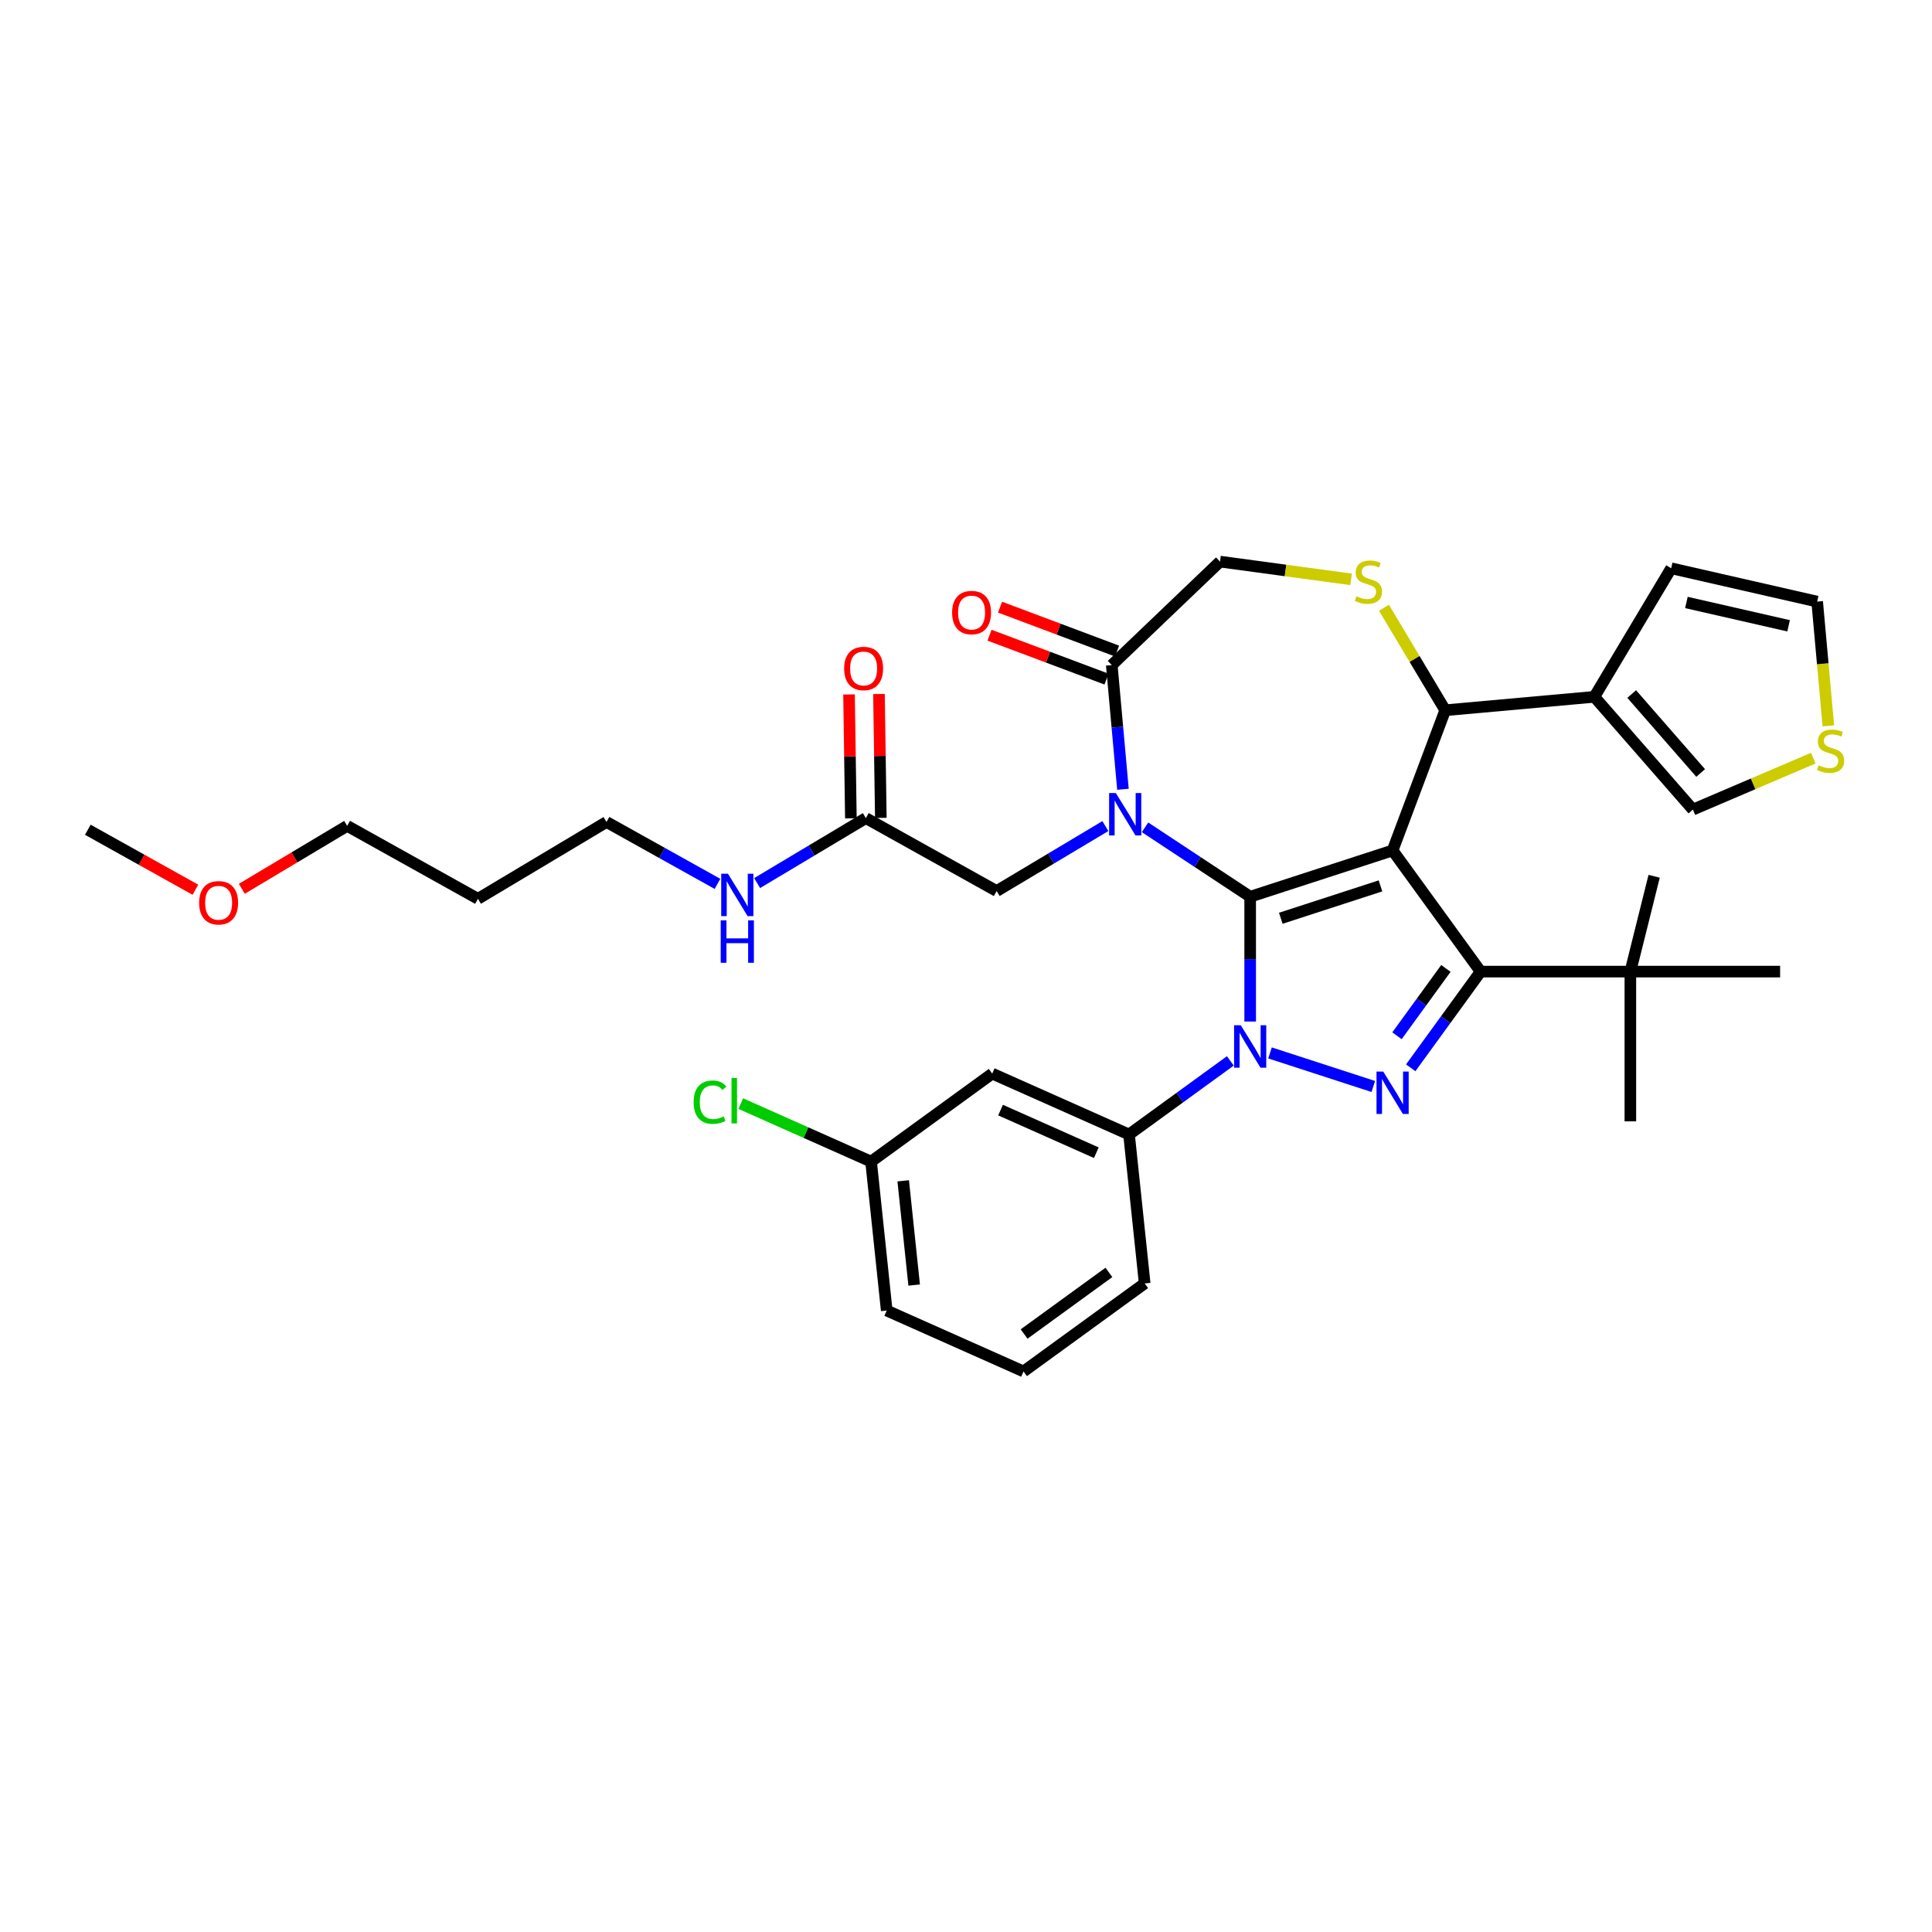 <?xml version='1.0' encoding='iso-8859-1'?>
<svg version='1.1' baseProfile='full'
              xmlns='http://www.w3.org/2000/svg'
                      xmlns:rdkit='http://www.rdkit.org/xml'
                      xmlns:xlink='http://www.w3.org/1999/xlink'
                  xml:space='preserve'
width='1000px' height='1000px' viewBox='0 0 1000 1000'>
<!-- END OF HEADER -->
<rect style='opacity:1.0;fill:#FFFFFF;stroke:none' width='1000' height='1000' x='0' y='0'> </rect>
<path class='bond-0' d='M 448.164,423.452 L 420.026,440.264' style='fill:none;fill-rule:evenodd;stroke:#000000;stroke-width:6px;stroke-linecap:butt;stroke-linejoin:miter;stroke-opacity:1' />
<path class='bond-0' d='M 420.026,440.264 L 391.888,457.076' style='fill:none;fill-rule:evenodd;stroke:#0000FF;stroke-width:6px;stroke-linecap:butt;stroke-linejoin:miter;stroke-opacity:1' />
<path class='bond-1' d='M 455.914,423.336 L 455.434,391.275' style='fill:none;fill-rule:evenodd;stroke:#000000;stroke-width:6px;stroke-linecap:butt;stroke-linejoin:miter;stroke-opacity:1' />
<path class='bond-1' d='M 455.434,391.275 L 454.955,359.213' style='fill:none;fill-rule:evenodd;stroke:#FF0000;stroke-width:6px;stroke-linecap:butt;stroke-linejoin:miter;stroke-opacity:1' />
<path class='bond-1' d='M 440.414,423.568 L 439.934,391.507' style='fill:none;fill-rule:evenodd;stroke:#000000;stroke-width:6px;stroke-linecap:butt;stroke-linejoin:miter;stroke-opacity:1' />
<path class='bond-1' d='M 439.934,391.507 L 439.454,359.445' style='fill:none;fill-rule:evenodd;stroke:#FF0000;stroke-width:6px;stroke-linecap:butt;stroke-linejoin:miter;stroke-opacity:1' />
<path class='bond-2' d='M 448.164,423.452 L 515.862,461.199' style='fill:none;fill-rule:evenodd;stroke:#000000;stroke-width:6px;stroke-linecap:butt;stroke-linejoin:miter;stroke-opacity:1' />
<path class='bond-3' d='M 247.389,465.216 L 313.927,425.461' style='fill:none;fill-rule:evenodd;stroke:#000000;stroke-width:6px;stroke-linecap:butt;stroke-linejoin:miter;stroke-opacity:1' />
<path class='bond-4' d='M 247.389,465.216 L 179.691,427.469' style='fill:none;fill-rule:evenodd;stroke:#000000;stroke-width:6px;stroke-linecap:butt;stroke-linejoin:miter;stroke-opacity:1' />
<path class='bond-5' d='M 371.363,457.485 L 342.645,441.473' style='fill:none;fill-rule:evenodd;stroke:#0000FF;stroke-width:6px;stroke-linecap:butt;stroke-linejoin:miter;stroke-opacity:1' />
<path class='bond-5' d='M 342.645,441.473 L 313.927,425.461' style='fill:none;fill-rule:evenodd;stroke:#000000;stroke-width:6px;stroke-linecap:butt;stroke-linejoin:miter;stroke-opacity:1' />
<path class='bond-6' d='M 125.167,460.046 L 152.429,443.757' style='fill:none;fill-rule:evenodd;stroke:#FF0000;stroke-width:6px;stroke-linecap:butt;stroke-linejoin:miter;stroke-opacity:1' />
<path class='bond-6' d='M 152.429,443.757 L 179.691,427.469' style='fill:none;fill-rule:evenodd;stroke:#000000;stroke-width:6px;stroke-linecap:butt;stroke-linejoin:miter;stroke-opacity:1' />
<path class='bond-7' d='M 101.138,460.525 L 73.296,445.001' style='fill:none;fill-rule:evenodd;stroke:#FF0000;stroke-width:6px;stroke-linecap:butt;stroke-linejoin:miter;stroke-opacity:1' />
<path class='bond-7' d='M 73.296,445.001 L 45.455,429.477' style='fill:none;fill-rule:evenodd;stroke:#000000;stroke-width:6px;stroke-linecap:butt;stroke-linejoin:miter;stroke-opacity:1' />
<path class='bond-8' d='M 636.826,549.11 L 610.604,568.162' style='fill:none;fill-rule:evenodd;stroke:#0000FF;stroke-width:6px;stroke-linecap:butt;stroke-linejoin:miter;stroke-opacity:1' />
<path class='bond-8' d='M 610.604,568.162 L 584.381,587.214' style='fill:none;fill-rule:evenodd;stroke:#000000;stroke-width:6px;stroke-linecap:butt;stroke-linejoin:miter;stroke-opacity:1' />
<path class='bond-9' d='M 647.088,528.741 L 647.088,496.443' style='fill:none;fill-rule:evenodd;stroke:#0000FF;stroke-width:6px;stroke-linecap:butt;stroke-linejoin:miter;stroke-opacity:1' />
<path class='bond-9' d='M 647.088,496.443 L 647.088,464.144' style='fill:none;fill-rule:evenodd;stroke:#000000;stroke-width:6px;stroke-linecap:butt;stroke-linejoin:miter;stroke-opacity:1' />
<path class='bond-10' d='M 657.351,544.989 L 710.812,562.359' style='fill:none;fill-rule:evenodd;stroke:#0000FF;stroke-width:6px;stroke-linecap:butt;stroke-linejoin:miter;stroke-opacity:1' />
<path class='bond-11' d='M 766.364,502.899 L 843.874,502.899' style='fill:none;fill-rule:evenodd;stroke:#000000;stroke-width:6px;stroke-linecap:butt;stroke-linejoin:miter;stroke-opacity:1' />
<path class='bond-12' d='M 766.364,502.899 L 720.805,440.192' style='fill:none;fill-rule:evenodd;stroke:#000000;stroke-width:6px;stroke-linecap:butt;stroke-linejoin:miter;stroke-opacity:1' />
<path class='bond-13' d='M 766.364,502.899 L 748.275,527.796' style='fill:none;fill-rule:evenodd;stroke:#000000;stroke-width:6px;stroke-linecap:butt;stroke-linejoin:miter;stroke-opacity:1' />
<path class='bond-13' d='M 748.275,527.796 L 730.187,552.693' style='fill:none;fill-rule:evenodd;stroke:#0000FF;stroke-width:6px;stroke-linecap:butt;stroke-linejoin:miter;stroke-opacity:1' />
<path class='bond-13' d='M 748.396,501.256 L 735.734,518.684' style='fill:none;fill-rule:evenodd;stroke:#000000;stroke-width:6px;stroke-linecap:butt;stroke-linejoin:miter;stroke-opacity:1' />
<path class='bond-13' d='M 735.734,518.684 L 723.072,536.112' style='fill:none;fill-rule:evenodd;stroke:#0000FF;stroke-width:6px;stroke-linecap:butt;stroke-linejoin:miter;stroke-opacity:1' />
<path class='bond-14' d='M 720.805,440.192 L 647.088,464.144' style='fill:none;fill-rule:evenodd;stroke:#000000;stroke-width:6px;stroke-linecap:butt;stroke-linejoin:miter;stroke-opacity:1' />
<path class='bond-14' d='M 714.538,458.528 L 662.936,475.295' style='fill:none;fill-rule:evenodd;stroke:#000000;stroke-width:6px;stroke-linecap:butt;stroke-linejoin:miter;stroke-opacity:1' />
<path class='bond-15' d='M 720.805,440.192 L 748.04,367.625' style='fill:none;fill-rule:evenodd;stroke:#000000;stroke-width:6px;stroke-linecap:butt;stroke-linejoin:miter;stroke-opacity:1' />
<path class='bond-16' d='M 647.088,464.144 L 619.875,446.181' style='fill:none;fill-rule:evenodd;stroke:#000000;stroke-width:6px;stroke-linecap:butt;stroke-linejoin:miter;stroke-opacity:1' />
<path class='bond-16' d='M 619.875,446.181 L 592.663,428.218' style='fill:none;fill-rule:evenodd;stroke:#0000FF;stroke-width:6px;stroke-linecap:butt;stroke-linejoin:miter;stroke-opacity:1' />
<path class='bond-17' d='M 581.238,408.531 L 578.345,376.388' style='fill:none;fill-rule:evenodd;stroke:#0000FF;stroke-width:6px;stroke-linecap:butt;stroke-linejoin:miter;stroke-opacity:1' />
<path class='bond-17' d='M 578.345,376.388 L 575.452,344.246' style='fill:none;fill-rule:evenodd;stroke:#000000;stroke-width:6px;stroke-linecap:butt;stroke-linejoin:miter;stroke-opacity:1' />
<path class='bond-18' d='M 572.138,427.576 L 544,444.387' style='fill:none;fill-rule:evenodd;stroke:#0000FF;stroke-width:6px;stroke-linecap:butt;stroke-linejoin:miter;stroke-opacity:1' />
<path class='bond-18' d='M 544,444.387 L 515.862,461.199' style='fill:none;fill-rule:evenodd;stroke:#000000;stroke-width:6px;stroke-linecap:butt;stroke-linejoin:miter;stroke-opacity:1' />
<path class='bond-19' d='M 575.452,344.246 L 631.476,290.682' style='fill:none;fill-rule:evenodd;stroke:#000000;stroke-width:6px;stroke-linecap:butt;stroke-linejoin:miter;stroke-opacity:1' />
<path class='bond-20' d='M 578.176,336.989 L 547.899,325.626' style='fill:none;fill-rule:evenodd;stroke:#000000;stroke-width:6px;stroke-linecap:butt;stroke-linejoin:miter;stroke-opacity:1' />
<path class='bond-20' d='M 547.899,325.626 L 517.622,314.263' style='fill:none;fill-rule:evenodd;stroke:#FF0000;stroke-width:6px;stroke-linecap:butt;stroke-linejoin:miter;stroke-opacity:1' />
<path class='bond-20' d='M 572.729,351.503 L 542.452,340.14' style='fill:none;fill-rule:evenodd;stroke:#000000;stroke-width:6px;stroke-linecap:butt;stroke-linejoin:miter;stroke-opacity:1' />
<path class='bond-20' d='M 542.452,340.14 L 512.175,328.777' style='fill:none;fill-rule:evenodd;stroke:#FF0000;stroke-width:6px;stroke-linecap:butt;stroke-linejoin:miter;stroke-opacity:1' />
<path class='bond-21' d='M 631.476,290.682 L 665.393,295.276' style='fill:none;fill-rule:evenodd;stroke:#000000;stroke-width:6px;stroke-linecap:butt;stroke-linejoin:miter;stroke-opacity:1' />
<path class='bond-21' d='M 665.393,295.276 L 699.309,299.87' style='fill:none;fill-rule:evenodd;stroke:#CCCC00;stroke-width:6px;stroke-linecap:butt;stroke-linejoin:miter;stroke-opacity:1' />
<path class='bond-22' d='M 716.334,314.557 L 732.187,341.091' style='fill:none;fill-rule:evenodd;stroke:#CCCC00;stroke-width:6px;stroke-linecap:butt;stroke-linejoin:miter;stroke-opacity:1' />
<path class='bond-22' d='M 732.187,341.091 L 748.04,367.625' style='fill:none;fill-rule:evenodd;stroke:#000000;stroke-width:6px;stroke-linecap:butt;stroke-linejoin:miter;stroke-opacity:1' />
<path class='bond-23' d='M 748.04,367.625 L 825.238,360.677' style='fill:none;fill-rule:evenodd;stroke:#000000;stroke-width:6px;stroke-linecap:butt;stroke-linejoin:miter;stroke-opacity:1' />
<path class='bond-24' d='M 825.238,360.677 L 876.235,419.047' style='fill:none;fill-rule:evenodd;stroke:#000000;stroke-width:6px;stroke-linecap:butt;stroke-linejoin:miter;stroke-opacity:1' />
<path class='bond-24' d='M 844.562,359.233 L 880.259,400.092' style='fill:none;fill-rule:evenodd;stroke:#000000;stroke-width:6px;stroke-linecap:butt;stroke-linejoin:miter;stroke-opacity:1' />
<path class='bond-25' d='M 825.238,360.677 L 864.993,294.138' style='fill:none;fill-rule:evenodd;stroke:#000000;stroke-width:6px;stroke-linecap:butt;stroke-linejoin:miter;stroke-opacity:1' />
<path class='bond-26' d='M 938.532,392.42 L 907.383,405.734' style='fill:none;fill-rule:evenodd;stroke:#CCCC00;stroke-width:6px;stroke-linecap:butt;stroke-linejoin:miter;stroke-opacity:1' />
<path class='bond-26' d='M 907.383,405.734 L 876.235,419.047' style='fill:none;fill-rule:evenodd;stroke:#000000;stroke-width:6px;stroke-linecap:butt;stroke-linejoin:miter;stroke-opacity:1' />
<path class='bond-27' d='M 946.348,375.702 L 943.454,343.544' style='fill:none;fill-rule:evenodd;stroke:#CCCC00;stroke-width:6px;stroke-linecap:butt;stroke-linejoin:miter;stroke-opacity:1' />
<path class='bond-27' d='M 943.454,343.544 L 940.56,311.386' style='fill:none;fill-rule:evenodd;stroke:#000000;stroke-width:6px;stroke-linecap:butt;stroke-linejoin:miter;stroke-opacity:1' />
<path class='bond-28' d='M 513.572,555.687 L 584.381,587.214' style='fill:none;fill-rule:evenodd;stroke:#000000;stroke-width:6px;stroke-linecap:butt;stroke-linejoin:miter;stroke-opacity:1' />
<path class='bond-28' d='M 517.888,574.578 L 567.455,596.646' style='fill:none;fill-rule:evenodd;stroke:#000000;stroke-width:6px;stroke-linecap:butt;stroke-linejoin:miter;stroke-opacity:1' />
<path class='bond-29' d='M 513.572,555.687 L 450.865,601.247' style='fill:none;fill-rule:evenodd;stroke:#000000;stroke-width:6px;stroke-linecap:butt;stroke-linejoin:miter;stroke-opacity:1' />
<path class='bond-30' d='M 584.381,587.214 L 592.483,664.299' style='fill:none;fill-rule:evenodd;stroke:#000000;stroke-width:6px;stroke-linecap:butt;stroke-linejoin:miter;stroke-opacity:1' />
<path class='bond-31' d='M 843.874,502.899 L 856.18,453.556' style='fill:none;fill-rule:evenodd;stroke:#000000;stroke-width:6px;stroke-linecap:butt;stroke-linejoin:miter;stroke-opacity:1' />
<path class='bond-32' d='M 843.874,502.899 L 843.874,580.409' style='fill:none;fill-rule:evenodd;stroke:#000000;stroke-width:6px;stroke-linecap:butt;stroke-linejoin:miter;stroke-opacity:1' />
<path class='bond-33' d='M 843.874,502.899 L 921.384,502.899' style='fill:none;fill-rule:evenodd;stroke:#000000;stroke-width:6px;stroke-linecap:butt;stroke-linejoin:miter;stroke-opacity:1' />
<path class='bond-34' d='M 450.865,601.247 L 417.143,586.232' style='fill:none;fill-rule:evenodd;stroke:#000000;stroke-width:6px;stroke-linecap:butt;stroke-linejoin:miter;stroke-opacity:1' />
<path class='bond-34' d='M 417.143,586.232 L 383.42,571.218' style='fill:none;fill-rule:evenodd;stroke:#00CC00;stroke-width:6px;stroke-linecap:butt;stroke-linejoin:miter;stroke-opacity:1' />
<path class='bond-35' d='M 450.865,601.247 L 458.967,678.332' style='fill:none;fill-rule:evenodd;stroke:#000000;stroke-width:6px;stroke-linecap:butt;stroke-linejoin:miter;stroke-opacity:1' />
<path class='bond-35' d='M 467.498,611.189 L 473.169,665.149' style='fill:none;fill-rule:evenodd;stroke:#000000;stroke-width:6px;stroke-linecap:butt;stroke-linejoin:miter;stroke-opacity:1' />
<path class='bond-36' d='M 529.776,709.858 L 458.967,678.332' style='fill:none;fill-rule:evenodd;stroke:#000000;stroke-width:6px;stroke-linecap:butt;stroke-linejoin:miter;stroke-opacity:1' />
<path class='bond-37' d='M 529.776,709.858 L 592.483,664.299' style='fill:none;fill-rule:evenodd;stroke:#000000;stroke-width:6px;stroke-linecap:butt;stroke-linejoin:miter;stroke-opacity:1' />
<path class='bond-37' d='M 530.07,690.483 L 573.965,658.592' style='fill:none;fill-rule:evenodd;stroke:#000000;stroke-width:6px;stroke-linecap:butt;stroke-linejoin:miter;stroke-opacity:1' />
<path class='bond-38' d='M 864.993,294.138 L 940.56,311.386' style='fill:none;fill-rule:evenodd;stroke:#000000;stroke-width:6px;stroke-linecap:butt;stroke-linejoin:miter;stroke-opacity:1' />
<path class='bond-38' d='M 872.878,311.839 L 925.775,323.912' style='fill:none;fill-rule:evenodd;stroke:#000000;stroke-width:6px;stroke-linecap:butt;stroke-linejoin:miter;stroke-opacity:1' />
<path  class='atom-2' d='M 376.773 452.232
L 383.966 463.858
Q 384.679 465.005, 385.826 467.083
Q 386.974 469.16, 387.036 469.284
L 387.036 452.232
L 389.95 452.232
L 389.95 474.183
L 386.943 474.183
L 379.223 461.471
Q 378.323 459.983, 377.362 458.278
Q 376.432 456.572, 376.153 456.045
L 376.153 474.183
L 373.301 474.183
L 373.301 452.232
L 376.773 452.232
' fill='#0000FF'/>
<path  class='atom-2' d='M 373.037 476.378
L 376.014 476.378
L 376.014 485.71
L 387.237 485.71
L 387.237 476.378
L 390.214 476.378
L 390.214 498.329
L 387.237 498.329
L 387.237 488.19
L 376.014 488.19
L 376.014 498.329
L 373.037 498.329
L 373.037 476.378
' fill='#0000FF'/>
<path  class='atom-3' d='M 436.928 346.013
Q 436.928 340.742, 439.532 337.797
Q 442.137 334.851, 447.004 334.851
Q 451.872 334.851, 454.476 337.797
Q 457.081 340.742, 457.081 346.013
Q 457.081 351.346, 454.445 354.384
Q 451.81 357.391, 447.004 357.391
Q 442.168 357.391, 439.532 354.384
Q 436.928 351.377, 436.928 346.013
M 447.004 354.911
Q 450.353 354.911, 452.151 352.679
Q 453.98 350.416, 453.98 346.013
Q 453.98 341.703, 452.151 339.533
Q 450.353 337.332, 447.004 337.332
Q 443.656 337.332, 441.827 339.502
Q 440.028 341.672, 440.028 346.013
Q 440.028 350.447, 441.827 352.679
Q 443.656 354.911, 447.004 354.911
' fill='#FF0000'/>
<path  class='atom-4' d='M 103.076 467.286
Q 103.076 462.015, 105.681 459.07
Q 108.285 456.124, 113.153 456.124
Q 118.02 456.124, 120.624 459.07
Q 123.229 462.015, 123.229 467.286
Q 123.229 472.619, 120.593 475.657
Q 117.958 478.664, 113.153 478.664
Q 108.316 478.664, 105.681 475.657
Q 103.076 472.65, 103.076 467.286
M 113.153 476.184
Q 116.501 476.184, 118.299 473.952
Q 120.128 471.688, 120.128 467.286
Q 120.128 462.976, 118.299 460.806
Q 116.501 458.605, 113.153 458.605
Q 109.804 458.605, 107.975 460.775
Q 106.177 462.945, 106.177 467.286
Q 106.177 471.719, 107.975 473.952
Q 109.804 476.184, 113.153 476.184
' fill='#FF0000'/>
<path  class='atom-5' d='M 642.236 530.679
L 649.429 542.305
Q 650.142 543.452, 651.289 545.53
Q 652.436 547.607, 652.498 547.731
L 652.498 530.679
L 655.413 530.679
L 655.413 552.63
L 652.405 552.63
L 644.685 539.918
Q 643.786 538.43, 642.825 536.725
Q 641.895 535.019, 641.616 534.492
L 641.616 552.63
L 638.764 552.63
L 638.764 530.679
L 642.236 530.679
' fill='#0000FF'/>
<path  class='atom-7' d='M 715.953 554.631
L 723.146 566.257
Q 723.859 567.404, 725.006 569.482
Q 726.153 571.559, 726.215 571.683
L 726.215 554.631
L 729.129 554.631
L 729.129 576.582
L 726.122 576.582
L 718.402 563.87
Q 717.503 562.382, 716.542 560.677
Q 715.612 558.971, 715.333 558.444
L 715.333 576.582
L 712.48 576.582
L 712.48 554.631
L 715.953 554.631
' fill='#0000FF'/>
<path  class='atom-10' d='M 577.548 410.469
L 584.741 422.095
Q 585.454 423.242, 586.601 425.32
Q 587.749 427.397, 587.811 427.521
L 587.811 410.469
L 590.725 410.469
L 590.725 432.419
L 587.718 432.419
L 579.998 419.708
Q 579.098 418.22, 578.137 416.514
Q 577.207 414.809, 576.928 414.282
L 576.928 432.419
L 574.076 432.419
L 574.076 410.469
L 577.548 410.469
' fill='#0000FF'/>
<path  class='atom-13' d='M 702.084 308.62
Q 702.332 308.713, 703.355 309.147
Q 704.378 309.581, 705.495 309.86
Q 706.642 310.108, 707.758 310.108
Q 709.835 310.108, 711.044 309.116
Q 712.253 308.093, 712.253 306.326
Q 712.253 305.117, 711.633 304.372
Q 711.044 303.628, 710.114 303.225
Q 709.184 302.822, 707.634 302.357
Q 705.681 301.768, 704.502 301.21
Q 703.355 300.652, 702.518 299.474
Q 701.712 298.296, 701.712 296.311
Q 701.712 293.552, 703.572 291.847
Q 705.464 290.142, 709.184 290.142
Q 711.726 290.142, 714.61 291.351
L 713.897 293.738
Q 711.261 292.653, 709.277 292.653
Q 707.138 292.653, 705.96 293.552
Q 704.781 294.42, 704.812 295.939
Q 704.812 297.118, 705.402 297.831
Q 706.022 298.544, 706.89 298.947
Q 707.789 299.35, 709.277 299.815
Q 711.261 300.435, 712.439 301.055
Q 713.618 301.675, 714.455 302.946
Q 715.323 304.186, 715.323 306.326
Q 715.323 309.364, 713.277 311.007
Q 711.261 312.62, 707.882 312.62
Q 705.929 312.62, 704.44 312.185
Q 702.983 311.782, 701.247 311.069
L 702.084 308.62
' fill='#CCCC00'/>
<path  class='atom-15' d='M 492.808 317.073
Q 492.808 311.802, 495.413 308.857
Q 498.017 305.911, 502.885 305.911
Q 507.752 305.911, 510.357 308.857
Q 512.961 311.802, 512.961 317.073
Q 512.961 322.406, 510.326 325.444
Q 507.69 328.451, 502.885 328.451
Q 498.048 328.451, 495.413 325.444
Q 492.808 322.437, 492.808 317.073
M 502.885 325.971
Q 506.233 325.971, 508.031 323.739
Q 509.861 321.475, 509.861 317.073
Q 509.861 312.763, 508.031 310.593
Q 506.233 308.392, 502.885 308.392
Q 499.536 308.392, 497.707 310.562
Q 495.909 312.732, 495.909 317.073
Q 495.909 321.506, 497.707 323.739
Q 499.536 325.971, 502.885 325.971
' fill='#FF0000'/>
<path  class='atom-18' d='M 941.307 396.118
Q 941.555 396.211, 942.578 396.645
Q 943.601 397.079, 944.717 397.358
Q 945.864 397.606, 946.98 397.606
Q 949.058 397.606, 950.267 396.614
Q 951.476 395.591, 951.476 393.823
Q 951.476 392.614, 950.856 391.87
Q 950.267 391.126, 949.337 390.723
Q 948.407 390.32, 946.856 389.855
Q 944.903 389.266, 943.725 388.708
Q 942.578 388.15, 941.741 386.972
Q 940.935 385.793, 940.935 383.809
Q 940.935 381.05, 942.795 379.345
Q 944.686 377.639, 948.407 377.639
Q 950.949 377.639, 953.832 378.849
L 953.119 381.236
Q 950.484 380.151, 948.5 380.151
Q 946.36 380.151, 945.182 381.05
Q 944.004 381.918, 944.035 383.437
Q 944.035 384.615, 944.624 385.328
Q 945.244 386.041, 946.112 386.445
Q 947.011 386.848, 948.5 387.313
Q 950.484 387.933, 951.662 388.553
Q 952.84 389.173, 953.677 390.444
Q 954.545 391.684, 954.545 393.823
Q 954.545 396.862, 952.499 398.505
Q 950.484 400.117, 947.104 400.117
Q 945.151 400.117, 943.663 399.683
Q 942.206 399.28, 940.47 398.567
L 941.307 396.118
' fill='#CCCC00'/>
<path  class='atom-27' d='M 359.035 570.48
Q 359.035 565.023, 361.578 562.171
Q 364.151 559.288, 369.019 559.288
Q 373.545 559.288, 375.964 562.481
L 373.917 564.155
Q 372.15 561.83, 369.019 561.83
Q 365.701 561.83, 363.934 564.062
Q 362.198 566.264, 362.198 570.48
Q 362.198 574.821, 363.996 577.053
Q 365.825 579.285, 369.36 579.285
Q 371.778 579.285, 374.599 577.828
L 375.468 580.153
Q 374.32 580.897, 372.584 581.331
Q 370.848 581.766, 368.926 581.766
Q 364.151 581.766, 361.578 578.851
Q 359.035 575.937, 359.035 570.48
' fill='#00CC00'/>
<path  class='atom-27' d='M 378.63 557.954
L 381.482 557.954
L 381.482 581.486
L 378.63 581.486
L 378.63 557.954
' fill='#00CC00'/>
</svg>
